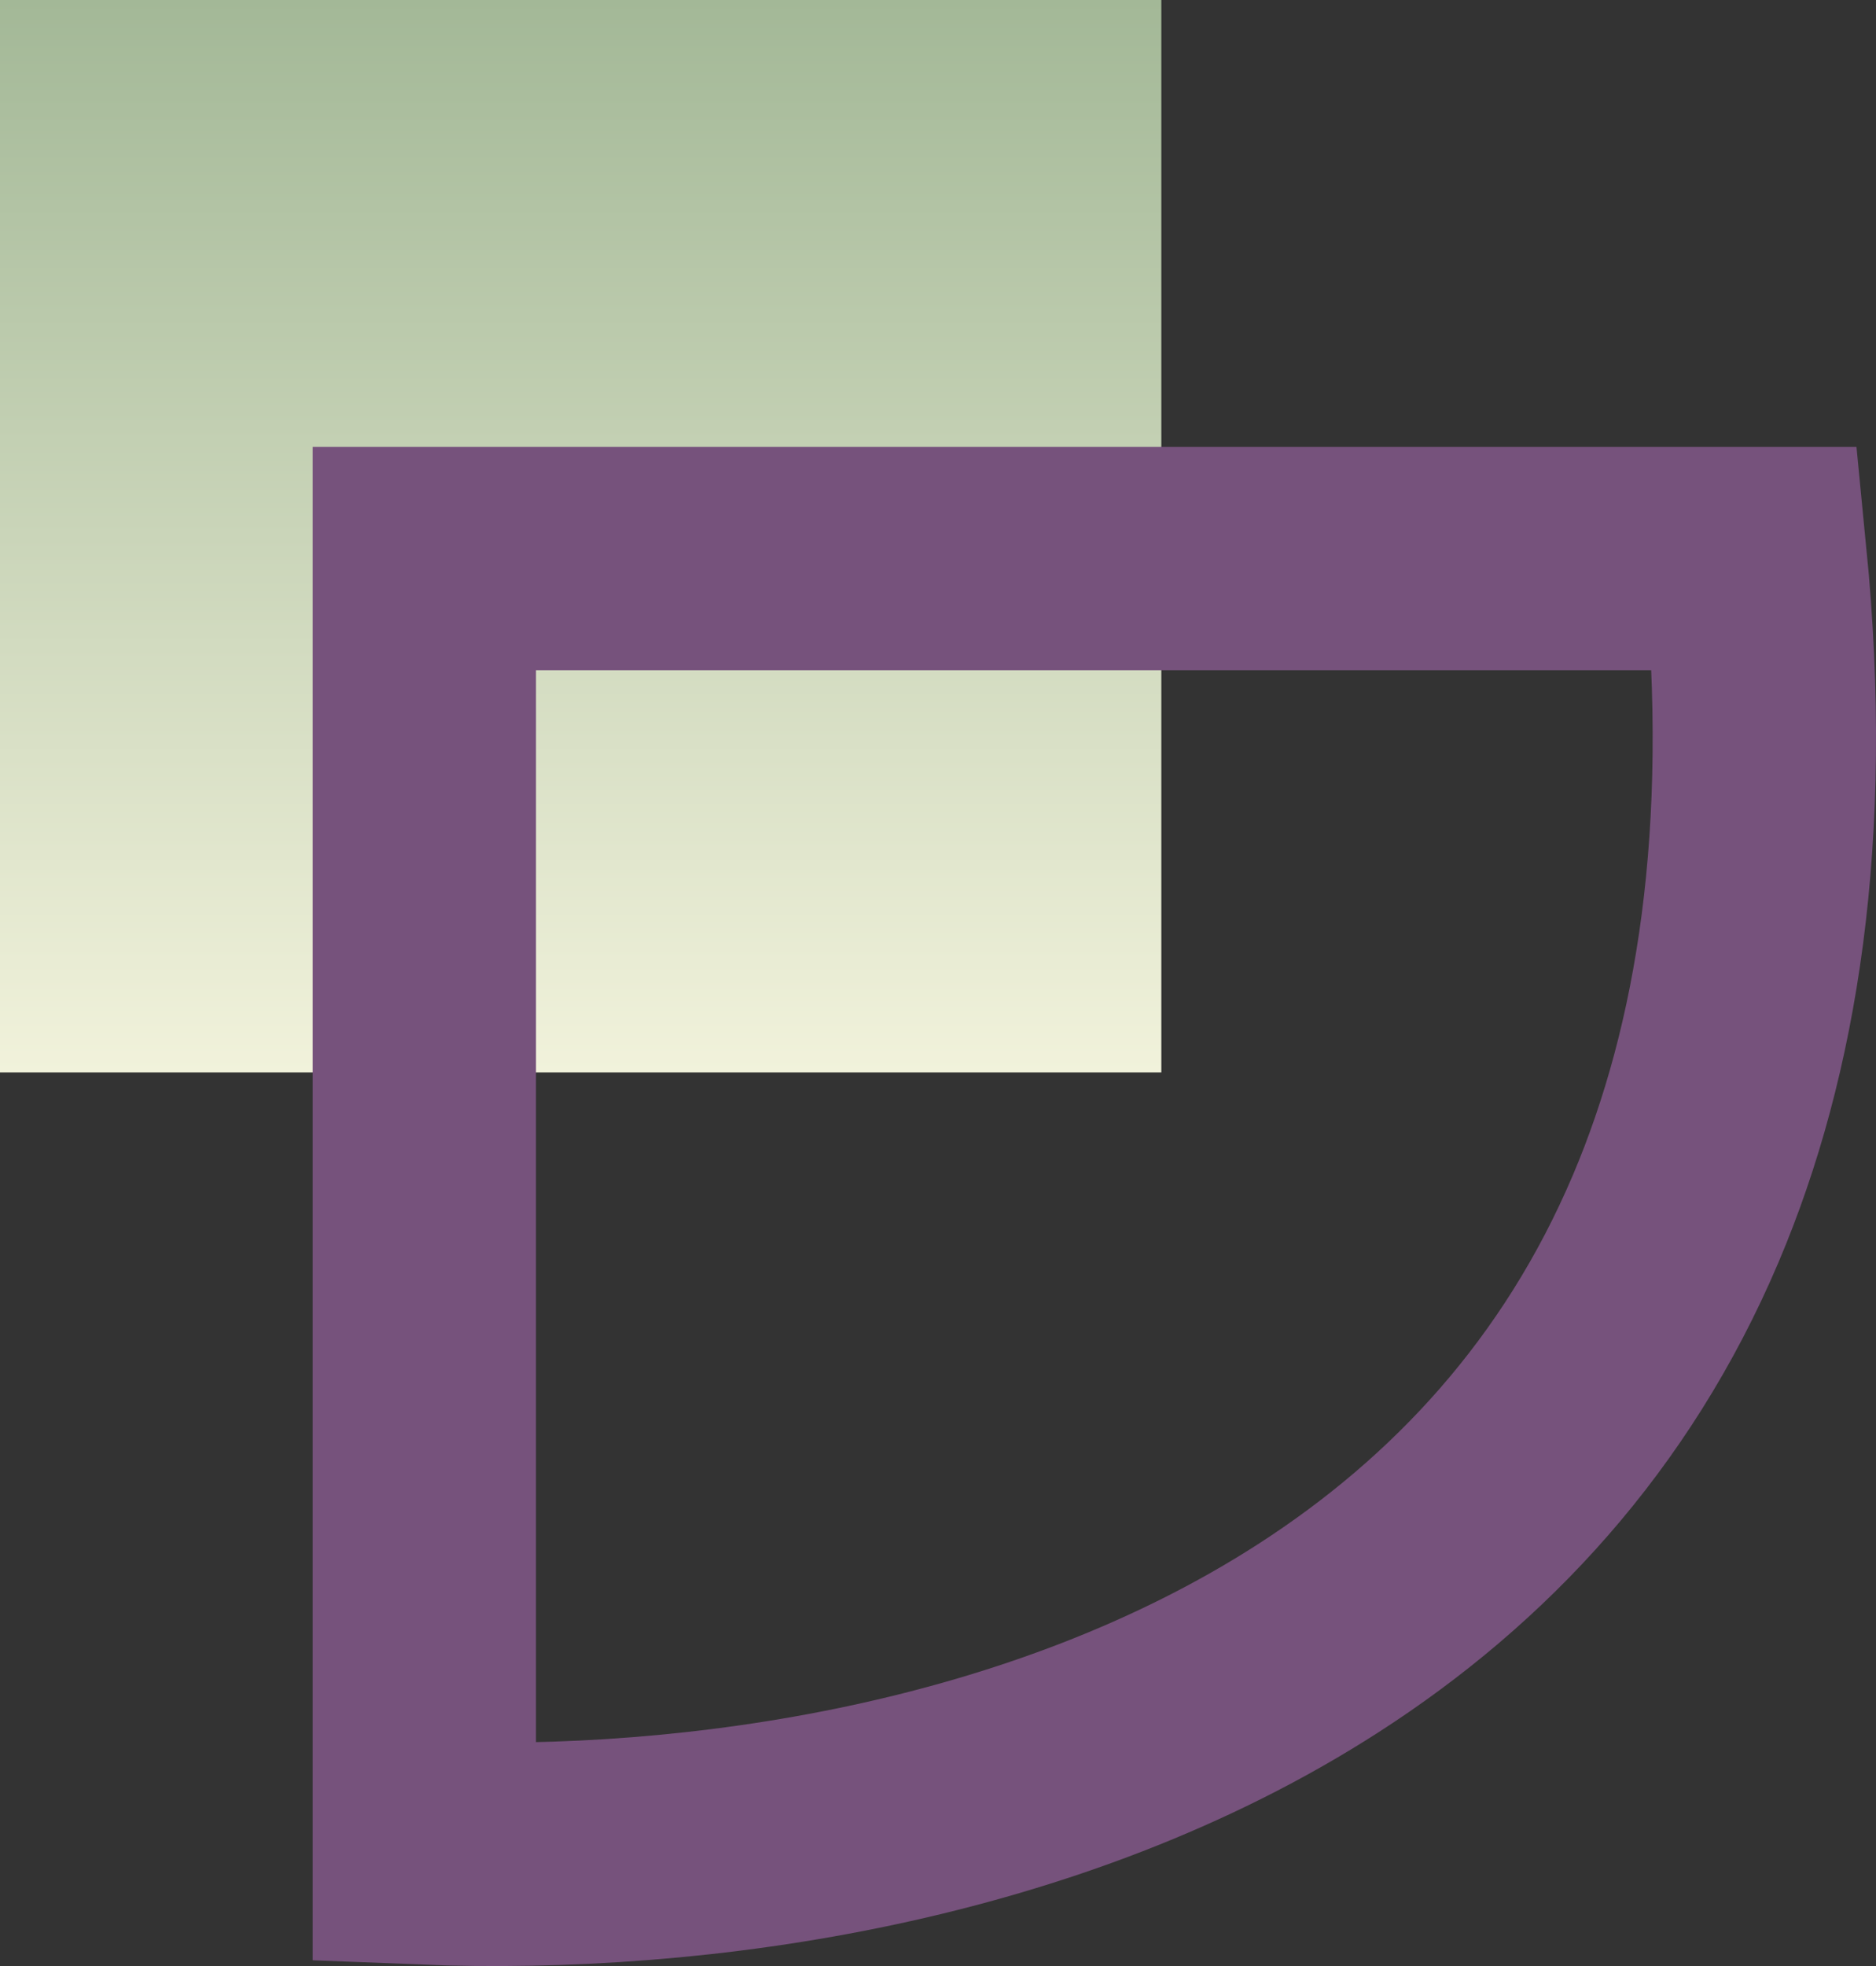 <svg
    width="42"
    height="44"
    viewBox="0 0 42 44"
    fill="none"
    xmlns="http://www.w3.org/2000/svg"
>
    <rect x="0" y="0" width="42" height="44" fill="#333333" stroke="none"/>
    <g id="Group 159">
        <rect
            id="Rectangle 56"
            width="26"
            height="24"
            fill="url(#paint0_linear_1_3647)"
        />
        <path
            id="Vector 3"
            d="M29.517 36.661C23.43 40.581 15.604 41.712 9.5 41.469V12.5H39.296C39.902 18.678 39.115 23.506 37.517 27.271C35.743 31.449 32.901 34.482 29.517 36.661Z"
            stroke="#76527C"
            stroke-width="5"
        />
    </g>
    <defs>
        <linearGradient
            id="paint0_linear_1_3647"
            x1="13"
            y1="0"
            x2="13"
            y2="24"
            gradientUnits="userSpaceOnUse"
        >
            <stop stop-color="#A3B897" />
            <stop offset="1" stop-color="#F1F2DB" />
        </linearGradient>
    </defs>
</svg>
